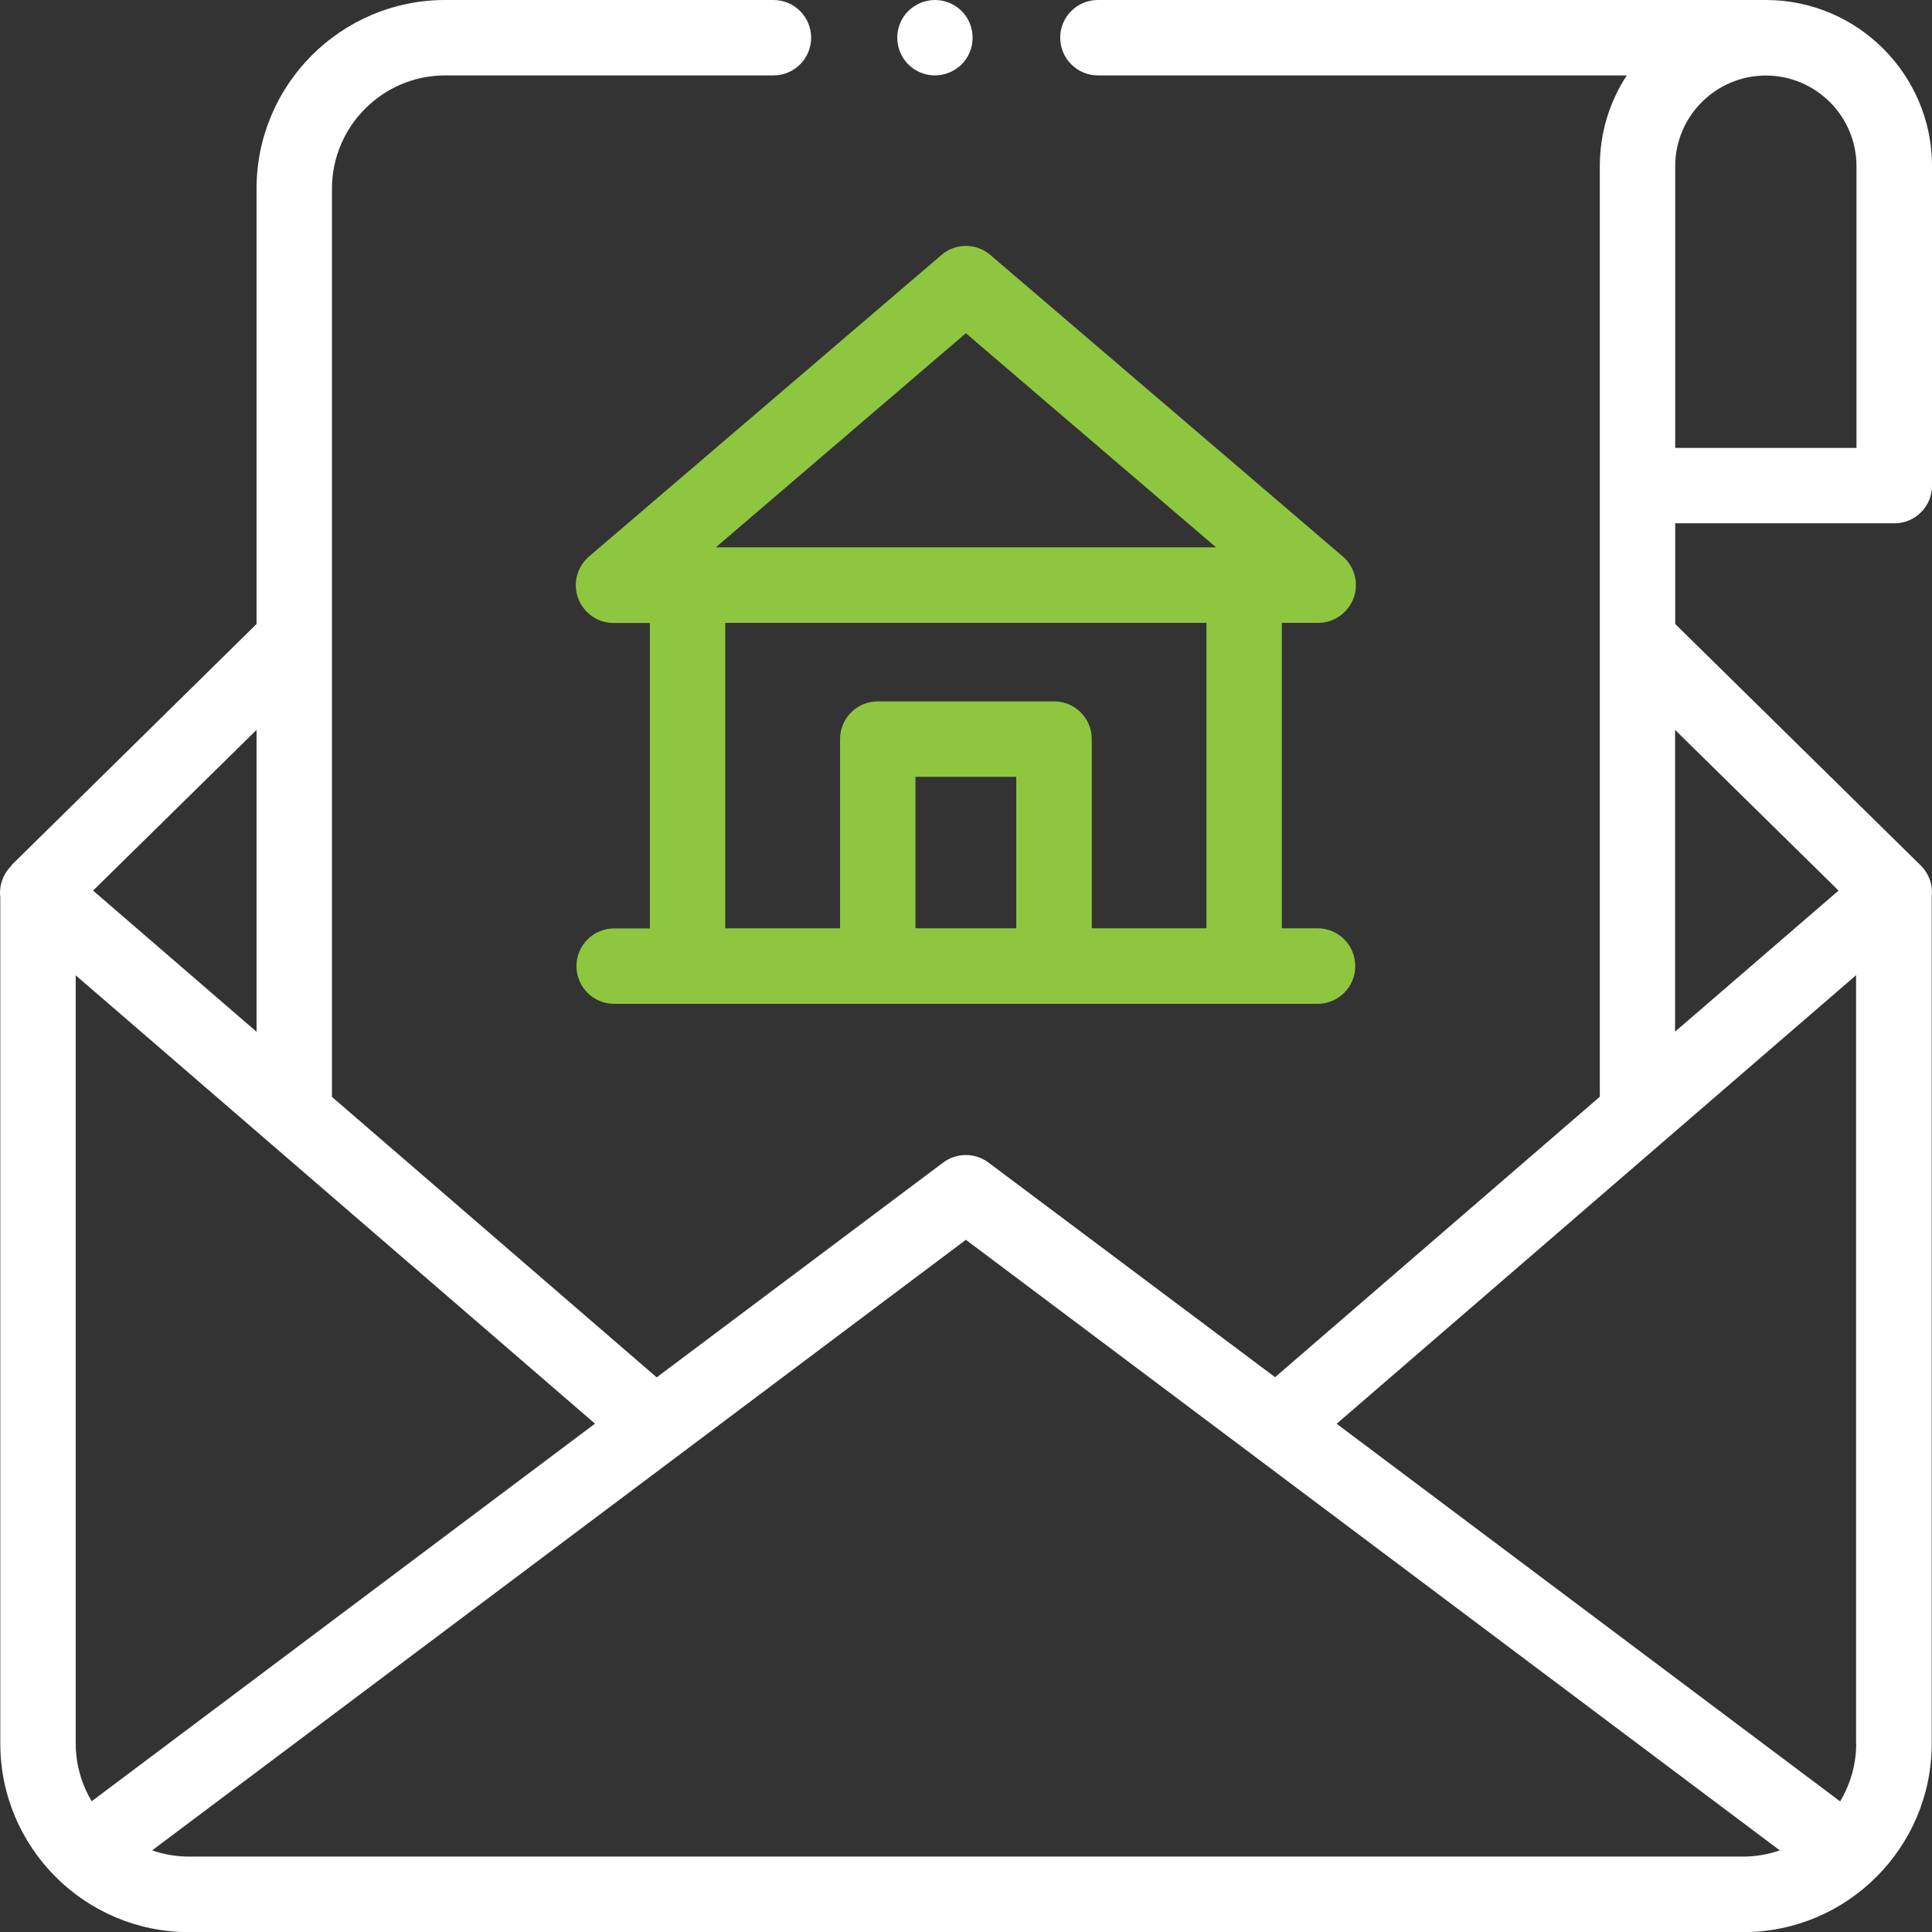 <svg width="58" height="58" viewBox="0 0 58 58" fill="none" xmlns="http://www.w3.org/2000/svg">
<rect x="0" y="0" width="58" height="58" fill="#333333" stroke="none"/>
<g clip-path="url(#clip0)">
<path d="M28.869 0.331C28.661 0.123 28.369 0 28.068 0C27.767 0 27.479 0.123 27.267 0.331C27.055 0.543 26.936 0.835 26.936 1.132C26.936 1.429 27.055 1.721 27.267 1.933C27.479 2.145 27.767 2.264 28.068 2.264C28.364 2.264 28.657 2.141 28.869 1.933C29.081 1.721 29.199 1.429 29.199 1.132C29.199 0.835 29.081 0.543 28.869 0.331Z" fill="white"/>
<path d="M39.554 27.868H38.482V18.699H39.571C40.046 18.699 40.469 18.402 40.635 17.957C40.8 17.512 40.669 17.012 40.308 16.702L29.733 7.656C29.309 7.291 28.686 7.291 28.262 7.656L17.683 16.706C17.323 17.016 17.191 17.516 17.357 17.961C17.522 18.406 17.946 18.703 18.421 18.703H19.51V27.872H18.438C17.81 27.872 17.306 28.381 17.306 29.004C17.306 29.632 17.814 30.136 18.438 30.136H39.554C40.181 30.136 40.686 29.627 40.686 29.004C40.686 28.373 40.181 27.868 39.554 27.868ZM30.509 27.868H27.483V23.32H30.509V27.868ZM32.776 27.868V22.188C32.776 21.56 32.268 21.056 31.645 21.056H26.351C25.724 21.056 25.219 21.564 25.219 22.188V27.868H21.773V18.699H36.218V27.868H32.776ZM21.485 16.435L28.996 10.004L36.506 16.431H21.485V16.435Z" fill="#8EC640"/>
<path d="M58.001 14.578V4.989C58.001 2.238 55.763 0 53.012 0H32.96C32.332 0 31.828 0.509 31.828 1.132C31.828 1.755 32.337 2.264 32.96 2.264H48.837C48.324 3.048 48.028 3.981 48.028 4.985V11.361V14.574V32.925L38.279 41.344L29.675 34.901C29.272 34.6 28.717 34.6 28.314 34.901L19.714 41.349L9.966 32.93V5.663C9.966 3.79 11.492 2.264 13.365 2.264H23.22C23.847 2.264 24.351 1.755 24.351 1.132C24.351 0.509 23.847 0 23.22 0H13.365C10.241 0 7.702 2.539 7.702 5.663V18.733L0.34 25.977C0.34 25.982 0.344 25.986 0.344 25.99C0.226 26.105 0.132 26.245 0.073 26.406C0.009 26.575 -0.012 26.758 0.009 26.931V52.341C0.009 55.465 2.548 58.004 5.672 58.004H52.33C55.454 58.004 57.992 55.465 57.992 52.341V26.91C58.026 26.609 57.937 26.295 57.725 26.05C57.704 26.024 57.683 26.003 57.662 25.982L50.291 18.733V15.71H56.869C57.492 15.714 58.001 15.206 58.001 14.578ZM7.702 21.912V30.975L2.794 26.736L7.702 21.912ZM2.273 52.337V29.28L17.862 42.739L2.752 54.075C2.451 53.566 2.273 52.972 2.273 52.337ZM28.997 37.22L53.432 55.55C53.084 55.669 52.715 55.736 52.33 55.736H5.672C5.286 55.736 4.913 55.669 4.566 55.55L28.997 37.22ZM55.725 52.337C55.725 52.972 55.547 53.57 55.242 54.079L40.127 42.743L55.721 29.276V52.337H55.725ZM55.195 26.736L50.287 30.971V21.912L55.195 26.736ZM55.733 13.447H50.291V11.365V4.989C50.291 3.489 51.512 2.268 53.012 2.268C54.513 2.268 55.733 3.489 55.733 4.989V13.447Z" fill="white"/>
</g>
<defs>
<clipPath id="clip0">
<rect width="58" height="58" fill="white"/>
</clipPath>
</defs>
</svg>
